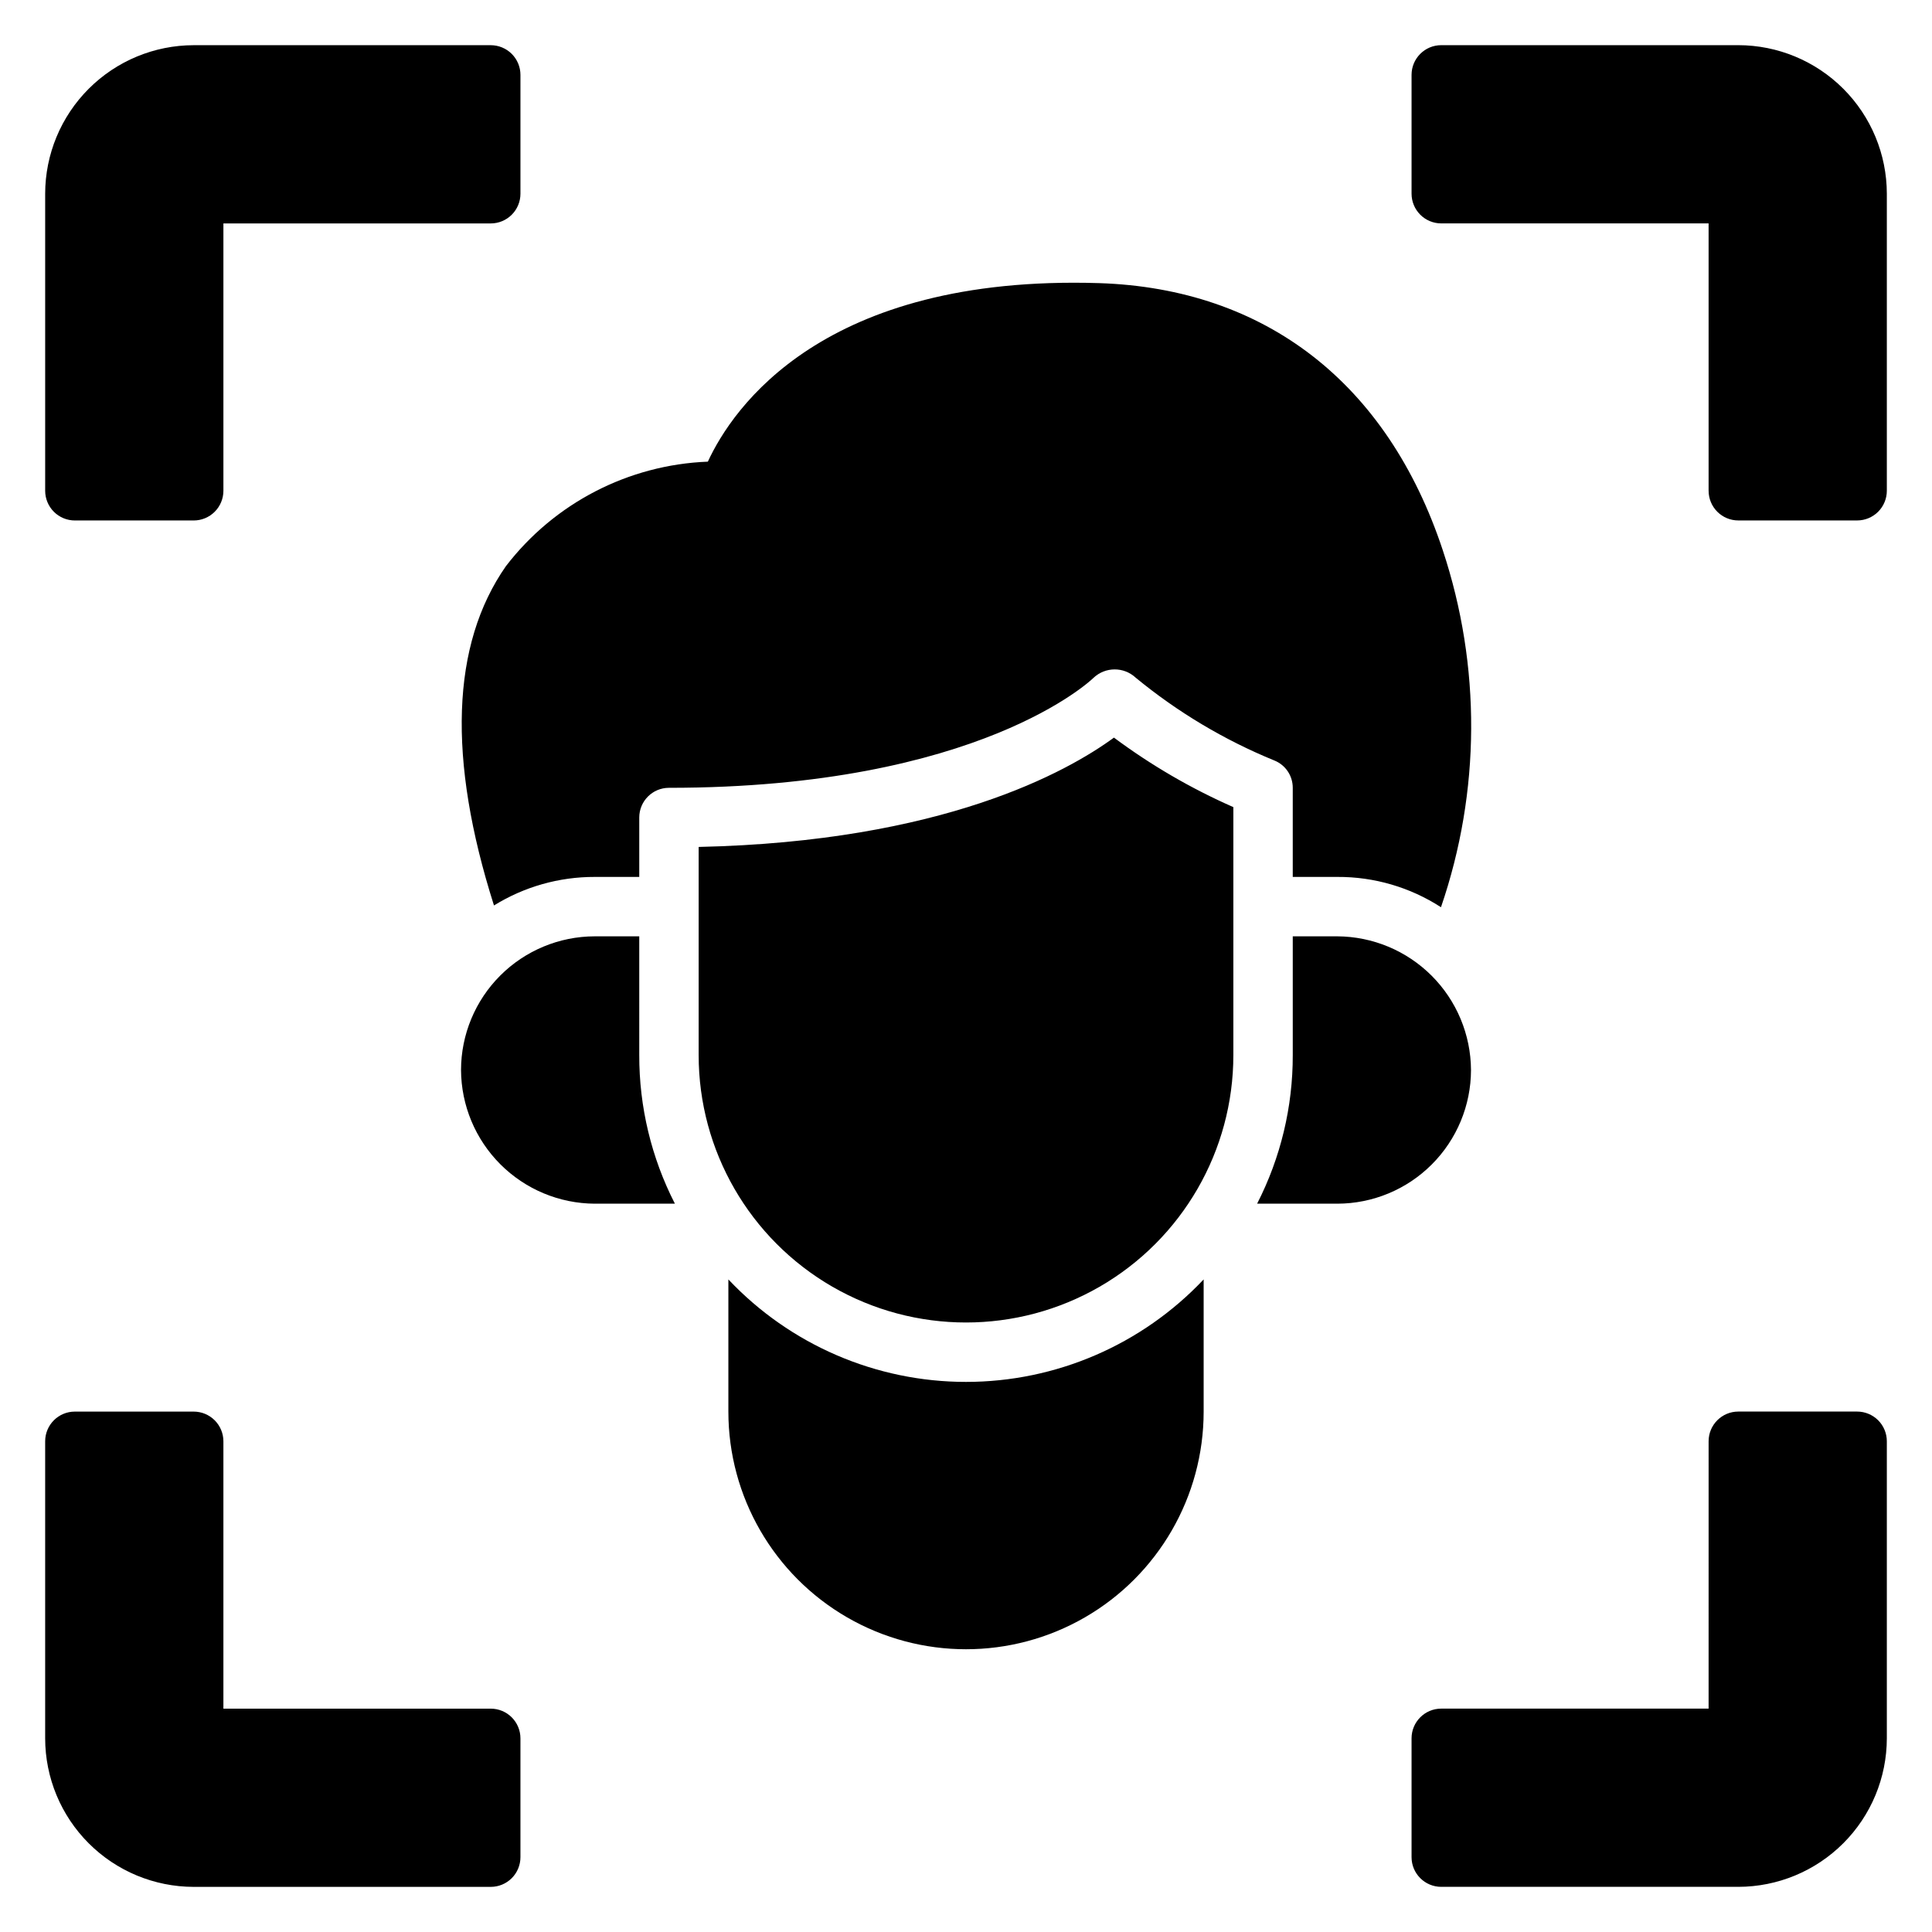 <?xml version="1.0" encoding="UTF-8"?>
<!-- Uploaded to: SVG Find, www.svgrepo.com, Generator: SVG Find Mixer Tools -->
<svg fill="#000000" width="800px" height="800px" version="1.1" viewBox="144 144 512 512" xmlns="http://www.w3.org/2000/svg">
 <path d="m644.03 525.95v78.723c-0.012 10.434-4.164 20.438-11.543 27.816-7.379 7.379-17.383 11.531-27.816 11.543h-78.723c-4.348 0-7.871-3.523-7.871-7.871v-31.488c0-4.348 3.523-7.871 7.871-7.871h70.848l0.004-70.852c0-4.348 3.523-7.871 7.871-7.871h31.488c2.086 0 4.09 0.832 5.566 2.305 1.477 1.477 2.305 3.481 2.305 5.566zm-39.359-369.98h-78.723c-4.348 0-7.871 3.523-7.871 7.871v31.488c0 2.09 0.832 4.09 2.305 5.566 1.477 1.477 3.481 2.309 5.566 2.309h70.848v70.848h0.004c0 2.086 0.828 4.09 2.305 5.566 1.477 1.477 3.477 2.305 5.566 2.305h31.488c2.086 0 4.09-0.828 5.566-2.305 1.477-1.477 2.305-3.481 2.305-5.566v-78.723c-0.012-10.434-4.164-20.438-11.543-27.816-7.379-7.379-17.383-11.531-27.816-11.543zm-330.62 440.84h-70.848v-70.852c0-2.086-0.832-4.09-2.309-5.566-1.477-1.473-3.477-2.305-5.566-2.305h-31.488c-4.348 0-7.871 3.523-7.871 7.871v78.723c0.012 10.434 4.164 20.438 11.543 27.816 7.379 7.379 17.383 11.531 27.816 11.543h78.723c2.086 0 4.09-0.828 5.566-2.305 1.477-1.477 2.305-3.481 2.305-5.566v-31.488c0-2.09-0.828-4.09-2.305-5.566-1.477-1.477-3.481-2.305-5.566-2.305zm-110.21-314.88h31.488c2.09 0 4.09-0.828 5.566-2.305 1.477-1.477 2.309-3.481 2.309-5.566v-70.848h70.848c2.086 0 4.09-0.832 5.566-2.309 1.477-1.477 2.305-3.477 2.305-5.566v-31.488c0-2.086-0.828-4.09-2.305-5.566-1.477-1.473-3.481-2.305-5.566-2.305h-78.723c-10.434 0.012-20.438 4.164-27.816 11.543-7.379 7.379-11.531 17.383-11.543 27.816v78.723c0 2.086 0.832 4.09 2.305 5.566 1.477 1.477 3.481 2.305 5.566 2.305zm165.31 86.516v55.18c0 25.312 13.504 48.703 35.426 61.359 21.922 12.652 48.93 12.652 70.848 0 21.922-12.656 35.426-36.047 35.426-61.359v-65.73c-11.207-4.934-21.82-11.113-31.645-18.422-12.359 9.055-45.422 27.555-110.05 28.973zm-54.238 15.508c8.016-4.965 17.262-7.582 26.688-7.559h11.809v-15.746c0-4.348 3.523-7.871 7.871-7.871 82.422 0 112.18-28.812 112.49-29.125 3.121-2.973 8.016-3.008 11.18-0.078 11.082 9.125 23.473 16.527 36.762 21.961 2.957 1.184 4.891 4.055 4.879 7.242v23.617h11.809c9.746-0.055 19.293 2.734 27.473 8.027 10.508-30.637 10.676-63.879 0.473-94.621-14.641-44.242-46.996-69.352-91.078-70.77-73.211-2.281-97.141 33.141-103.68 47.312-21.074 0.828-40.688 10.98-53.527 27.711-14.484 20.781-15.508 51.008-3.152 89.898zm62.113 99.105v35.031c0 22.5 12.004 43.289 31.488 54.539s43.488 11.25 62.977 0c19.484-11.25 31.488-32.039 31.488-54.539v-35.031c-16.359 17.336-39.145 27.16-62.977 27.16-23.836 0-46.617-9.824-62.977-27.16zm-23.617-90.922h-11.809c-9.391 0.016-18.391 3.754-25.031 10.395s-10.379 15.641-10.391 25.031c0.047 9.379 3.797 18.359 10.43 24.992 6.633 6.633 15.613 10.383 24.992 10.434h21.254c-6.238-12.184-9.477-25.676-9.445-39.363zm220.42 35.426c-0.051-9.379-3.801-18.363-10.43-24.992-6.633-6.633-15.617-10.383-24.996-10.434h-11.809v31.488c0.031 13.688-3.207 27.18-9.445 39.363h21.254c9.391-0.016 18.395-3.754 25.031-10.395 6.641-6.641 10.379-15.641 10.395-25.031z"/>
</svg>